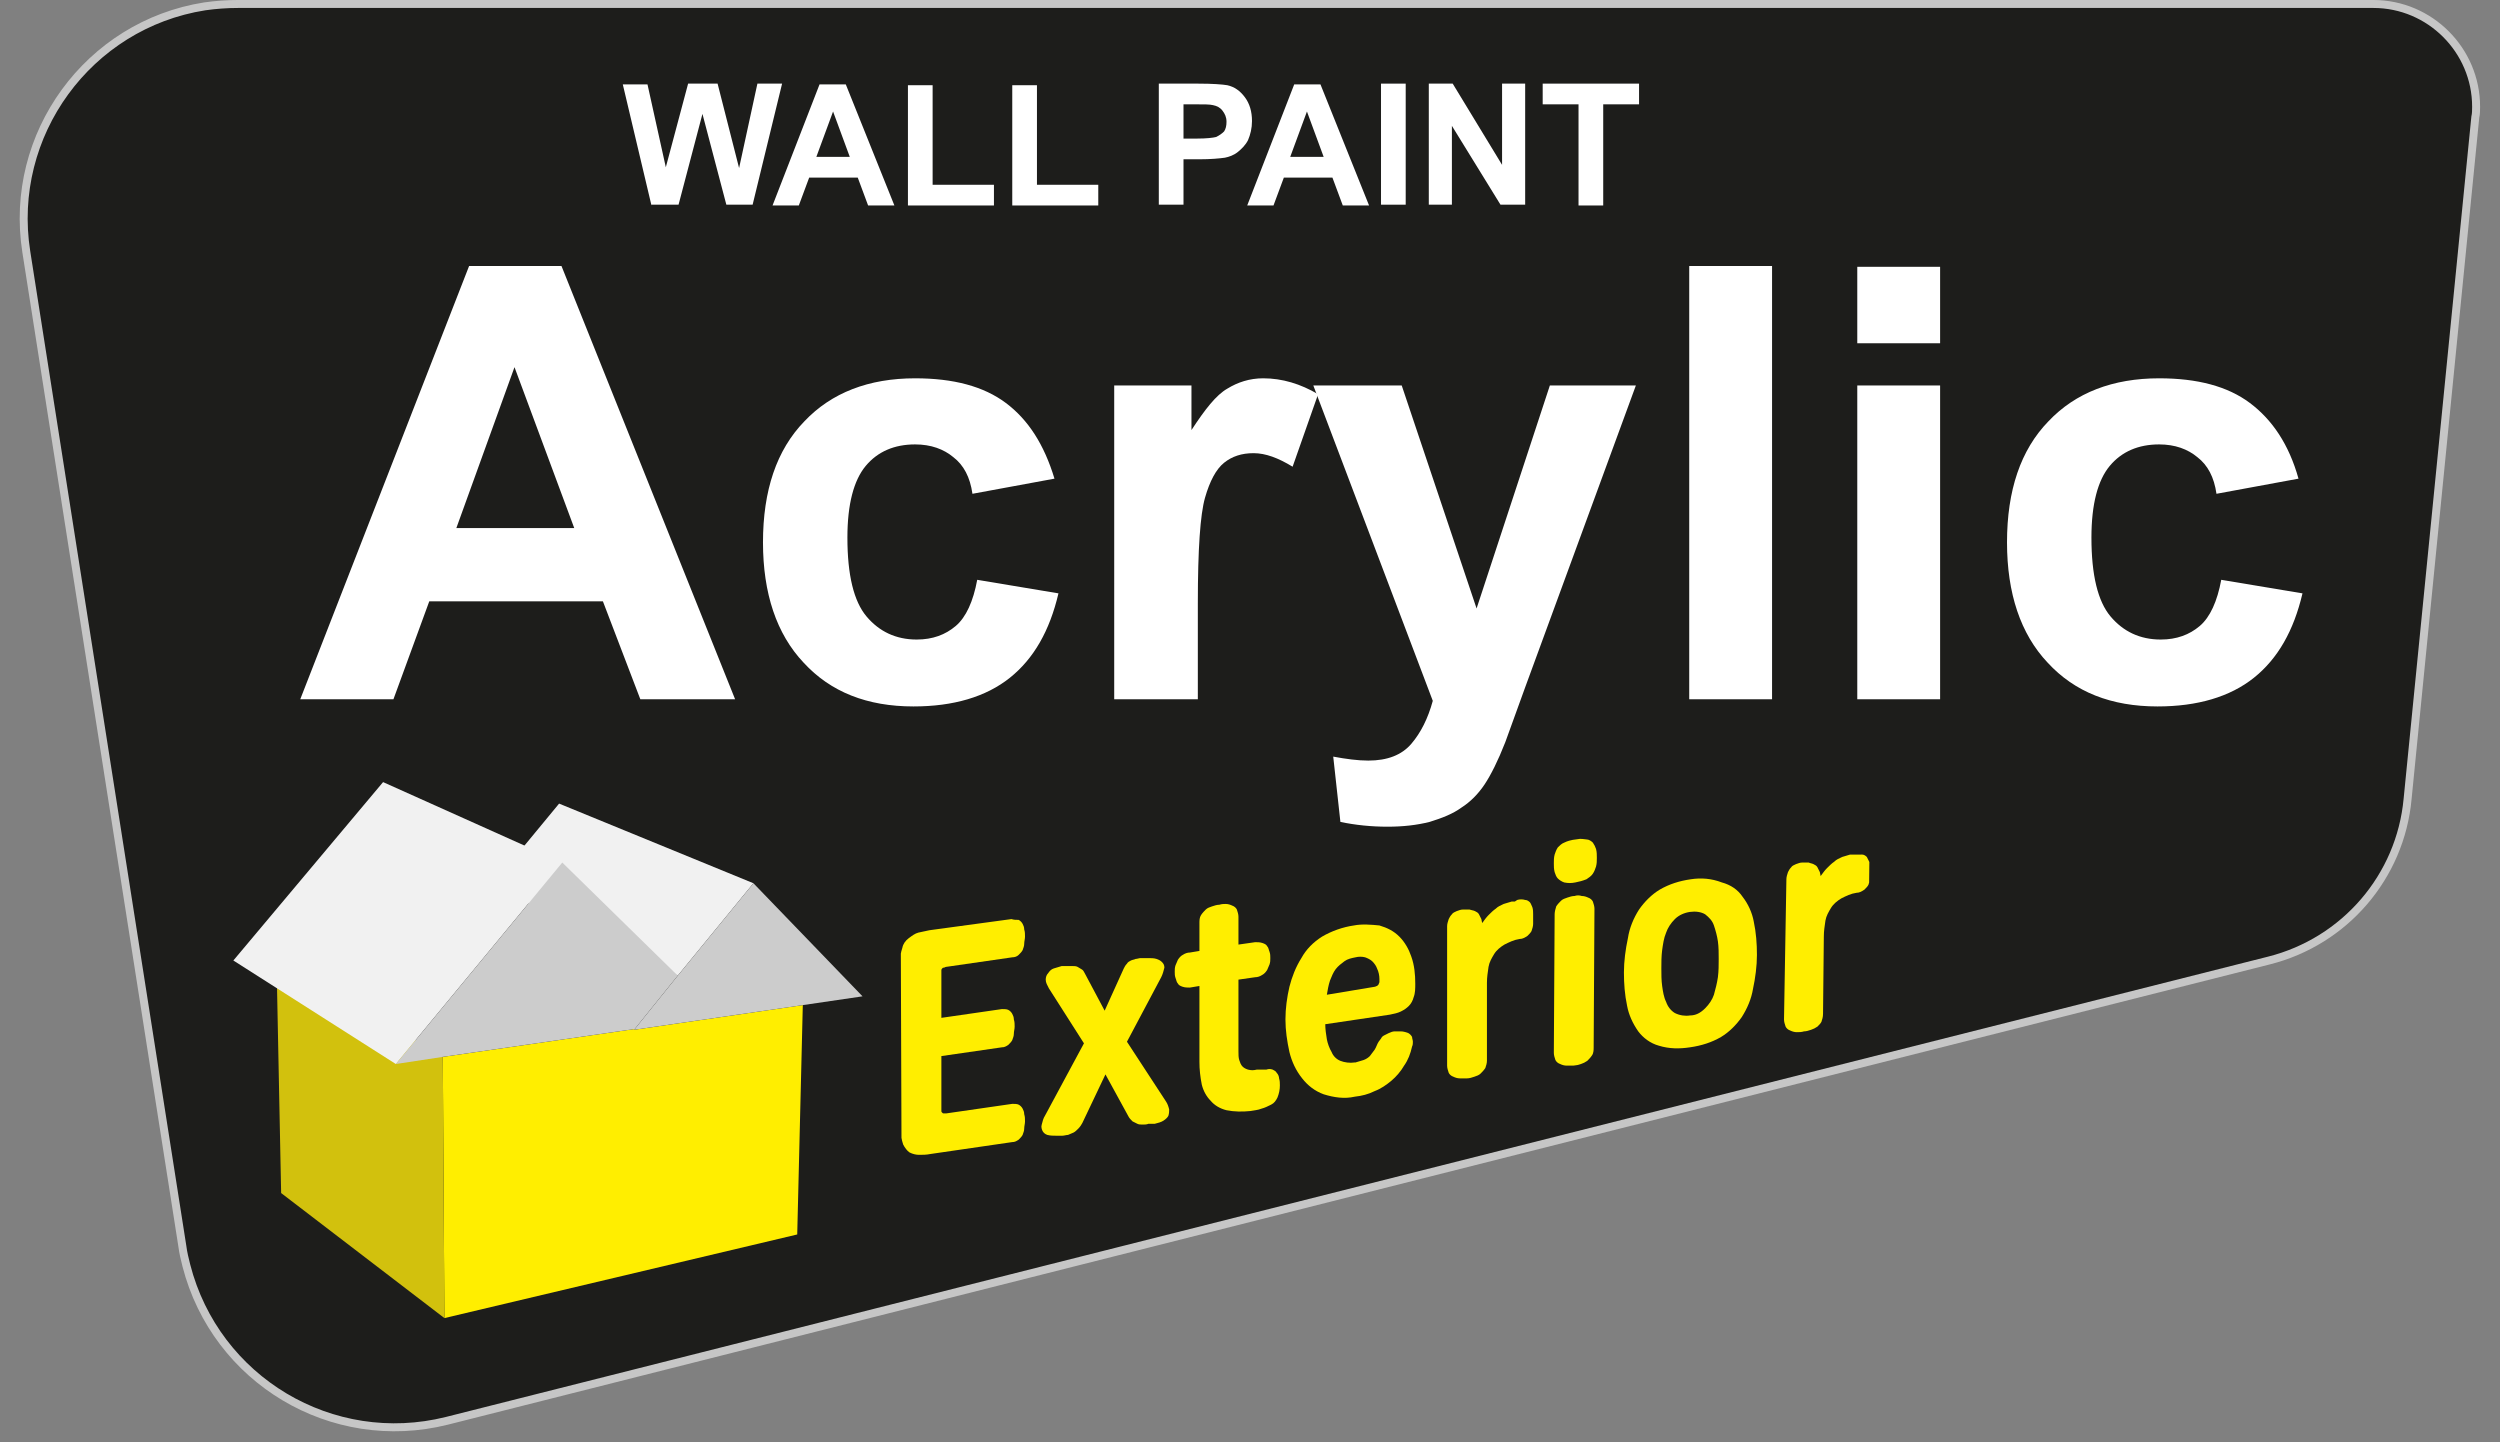 <?xml version="1.0" encoding="utf-8"?>
<!-- Generator: Adobe Illustrator 25.0.0, SVG Export Plug-In . SVG Version: 6.00 Build 0)  -->
<svg version="1.1" id="Слой_1" xmlns="http://www.w3.org/2000/svg" xmlns:xlink="http://www.w3.org/1999/xlink" x="0px" y="0px"
	 viewBox="0 0 313.9 181.1" style="enable-background:new 0 0 313.9 181.1;" xml:space="preserve">
<rect x="0" y="0" width="313.9" height="181.1" fill="#808080" stroke="none"/>
<style type="text/css">
	.st0{fill:#1D1D1B;stroke:#C6C6C6;stroke-miterlimit:10;}
	.st1{enable-background:new    ;}
	.st2{fill:#FFFFFF;}
	.st3{clip-path:url(#SVGID_2_);}
	.st4{fill:#FFEE00;}
	.st5{fill:#D2C10D;}
	.st6{fill:#F1F1F1;}
	.st7{fill:#CCCCCC;}
</style>
<path class="st0" d="M284.9,120.6L56.1,178.4c-14.4,3.6-29-5.1-32.7-19.5c-0.2-0.8-0.4-1.6-0.5-2.4L3.3,31.6
	C1,16.9,11.1,3.1,25.7,0.8c1.4-0.2,2.8-0.3,4.2-0.3H298c7.1,0,12.9,5.8,12.9,12.9c0,0.4,0,0.9-0.1,1.3l-8.5,85.6
	C301.4,110.1,294.4,118.2,284.9,120.6z"/>
<g class="st1">
	<path class="st2" d="M92.3,87.8H80.4l-4.7-12.3H53.9l-4.5,12.3H37.7l21.2-54.4h11.6L92.3,87.8z M72.1,66.3l-7.5-20.2l-7.3,20.2
		H72.1z"/>
	<path class="st2" d="M132.4,60.1l-10.3,1.9c-0.3-2.1-1.1-3.6-2.4-4.6c-1.2-1-2.8-1.6-4.8-1.6c-2.6,0-4.7,0.9-6.2,2.7
		c-1.5,1.8-2.3,4.8-2.3,9c0,4.7,0.8,8,2.4,9.9c1.6,1.9,3.7,2.9,6.3,2.9c2,0,3.6-0.6,4.9-1.7c1.3-1.1,2.2-3.1,2.7-5.8l10.2,1.7
		c-1.1,4.7-3.1,8.2-6.1,10.6c-3,2.4-7.1,3.6-12.1,3.6c-5.8,0-10.4-1.8-13.8-5.5c-3.4-3.6-5.1-8.7-5.1-15.1c0-6.5,1.7-11.6,5.2-15.2
		c3.4-3.6,8.1-5.4,13.9-5.4c4.8,0,8.6,1,11.4,3.1C129.1,52.7,131.1,55.8,132.4,60.1z"/>
	<path class="st2" d="M150.3,87.8h-10.4V48.4h9.7V54c1.7-2.6,3.1-4.4,4.5-5.2c1.3-0.8,2.8-1.3,4.5-1.3c2.4,0,4.7,0.7,6.9,2l-3.2,9.1
		c-1.8-1.1-3.4-1.7-4.9-1.7c-1.5,0-2.7,0.4-3.7,1.2c-1,0.8-1.8,2.3-2.4,4.4c-0.6,2.1-0.9,6.5-0.9,13.2V87.8z"/>
	<path class="st2" d="M164.9,48.4H176l9.4,28l9.2-28h10.8l-13.9,37.9l-2.5,6.9c-0.9,2.3-1.8,4.1-2.6,5.3c-0.8,1.2-1.8,2.2-2.9,2.9
		c-1.1,0.8-2.4,1.3-4,1.8c-1.6,0.4-3.3,0.6-5.3,0.6c-2,0-4-0.2-5.9-0.6l-0.9-8.2c1.6,0.3,3.1,0.5,4.4,0.5c2.4,0,4.2-0.7,5.4-2.1
		c1.2-1.4,2.1-3.2,2.7-5.4L164.9,48.4z"/>
	<path class="st2" d="M212.1,87.8V33.4h10.4v54.4H212.1z"/>
	<path class="st2" d="M233.2,43.1v-9.6h10.4v9.6H233.2z M233.2,87.8V48.4h10.4v39.4H233.2z"/>
	<path class="st2" d="M288.6,60.1l-10.3,1.9c-0.3-2.1-1.1-3.6-2.4-4.6c-1.2-1-2.8-1.6-4.8-1.6c-2.6,0-4.7,0.9-6.2,2.7
		c-1.5,1.8-2.3,4.8-2.3,9c0,4.7,0.8,8,2.4,9.9s3.7,2.9,6.3,2.9c2,0,3.6-0.6,4.9-1.7c1.3-1.1,2.2-3.1,2.7-5.8l10.2,1.7
		c-1.1,4.7-3.1,8.2-6.1,10.6c-3,2.4-7.1,3.6-12.1,3.6c-5.8,0-10.4-1.8-13.8-5.5c-3.4-3.6-5.1-8.7-5.1-15.1c0-6.5,1.7-11.6,5.2-15.2
		c3.4-3.6,8.1-5.4,13.9-5.4c4.8,0,8.6,1,11.4,3.1C285.3,52.7,287.4,55.8,288.6,60.1z"/>
</g>
<g class="st1">
	<path class="st2" d="M81.8,25.8l-3.6-15.2h3.1L83.6,21l2.8-10.5h3.7l2.7,10.6l2.3-10.6h3.1l-3.7,15.2h-3.3l-3-11.4l-3,11.4H81.8z"
		/>
	<path class="st2" d="M112.3,25.8H109l-1.3-3.5h-6.1l-1.3,3.5H97l5.9-15.2h3.3L112.3,25.8z M106.7,19.7l-2.1-5.7l-2.1,5.7H106.7z"/>
	<path class="st2" d="M114,25.8V10.7h3.1v12.5h7.7v2.6H114z"/>
	<path class="st2" d="M127.1,25.8V10.7h3.1v12.5h7.7v2.6H127.1z"/>
	<path class="st2" d="M145.5,25.8V10.5h4.9c1.9,0,3.1,0.1,3.7,0.2c0.9,0.2,1.6,0.7,2.2,1.5s0.9,1.8,0.9,3c0,0.9-0.2,1.7-0.5,2.4
		c-0.3,0.6-0.8,1.1-1.3,1.5s-1.1,0.6-1.6,0.7c-0.7,0.1-1.8,0.2-3.2,0.2h-2v5.7H145.5z M148.6,13.1v4.3h1.7c1.2,0,2-0.1,2.4-0.2
		c0.4-0.2,0.7-0.4,1-0.7c0.2-0.3,0.3-0.7,0.3-1.2c0-0.6-0.2-1-0.5-1.4c-0.3-0.4-0.7-0.6-1.2-0.7c-0.4-0.1-1.1-0.1-2.2-0.1H148.6z"/>
	<path class="st2" d="M171.9,25.8h-3.3l-1.3-3.5h-6.1l-1.3,3.5h-3.3l5.9-15.2h3.3L171.9,25.8z M166.2,19.7l-2.1-5.7l-2.1,5.7H166.2z
		"/>
	<path class="st2" d="M173.4,25.8V10.5h3.1v15.2H173.4z"/>
	<path class="st2" d="M179.4,25.8V10.5h3l6.2,10.2V10.5h2.9v15.2h-3.1l-6.1-9.9v9.9H179.4z"/>
	<path class="st2" d="M198.2,25.8V13.1h-4.5v-2.6h12.1v2.6h-4.5v12.7H198.2z"/>
</g>
<g>
	<g>
		<defs>
			<polygon id="SVGID_1_" points="113.2,145.9 113.1,117.1 234.8,100.3 234.5,128.5 			"/>
		</defs>
		<clipPath id="SVGID_2_">
			<use xlink:href="#SVGID_1_"  style="overflow:visible;"/>
		</clipPath>
		<g class="st3">
			<path class="st4" d="M127,115.4l-10.3,1.4c-0.5,0.1-0.9,0.2-1.4,0.3c-0.4,0.1-0.8,0.4-1.2,0.7c-0.4,0.3-0.7,0.7-0.8,1.2
				c-0.2,0.6-0.3,1.2-0.3,1.9l0.1,21c0,0.6,0.1,1.2,0.3,1.8c0.2,0.4,0.5,0.8,0.8,1c0.4,0.2,0.8,0.3,1.2,0.3c0.5,0,0.9,0,1.4-0.1
				l10.3-1.5c0.3,0,0.5-0.1,0.8-0.3c0.2-0.2,0.4-0.4,0.5-0.6c0.1-0.3,0.2-0.5,0.2-0.8c0-0.3,0.1-0.6,0.1-0.9c0-0.3,0-0.6-0.1-0.9
				c0-0.3-0.1-0.5-0.2-0.7c-0.1-0.2-0.3-0.4-0.5-0.5c-0.2-0.1-0.5-0.1-0.8-0.1l-8.3,1.2c-0.1,0-0.2,0-0.3,0c-0.1,0-0.1,0-0.2-0.1
				c-0.1-0.1-0.1-0.1-0.1-0.2c0-0.1,0-0.2,0-0.3v-6.6l7.6-1.1c0.3,0,0.5-0.1,0.8-0.3c0.2-0.2,0.4-0.4,0.5-0.6
				c0.1-0.3,0.2-0.5,0.2-0.8c0-0.3,0.1-0.6,0.1-0.9c0-0.3,0-0.6-0.1-0.9c0-0.3-0.1-0.5-0.2-0.7c-0.1-0.2-0.3-0.4-0.5-0.5
				c-0.2-0.1-0.5-0.1-0.8-0.1l-7.6,1.1v-5.7c0-0.1,0-0.2,0-0.3c0-0.1,0.1-0.2,0.1-0.2c0.1-0.1,0.1-0.1,0.2-0.1
				c0.1,0,0.2-0.1,0.3-0.1l8.3-1.2c0.3,0,0.6-0.1,0.8-0.3c0.2-0.2,0.4-0.4,0.5-0.6c0.1-0.3,0.2-0.5,0.2-0.8c0-0.3,0.1-0.6,0.1-0.9
				c0-0.3,0-0.6-0.1-0.9c0-0.3-0.1-0.5-0.2-0.7c-0.1-0.2-0.3-0.4-0.5-0.5C127.6,115.5,127.3,115.5,127,115.4"/>
			<path class="st4" d="M143.2,120.3c-0.2,0-0.4,0.1-0.6,0.1c-0.2,0.1-0.4,0.1-0.6,0.2c-0.2,0.1-0.4,0.2-0.5,0.4
				c-0.2,0.2-0.3,0.4-0.4,0.6l-2.4,5.3l-2.5-4.7c-0.1-0.2-0.2-0.4-0.4-0.5c-0.2-0.1-0.3-0.2-0.5-0.3c-0.2-0.1-0.4-0.1-0.6-0.1
				c-0.2,0-0.4,0-0.6,0h-0.2h-0.2h-0.2h-0.2c-0.3,0.1-0.7,0.2-1,0.3c-0.3,0.1-0.5,0.3-0.7,0.6c-0.2,0.2-0.3,0.5-0.3,0.8
				c0,0.4,0.2,0.7,0.4,1.1l4.4,6.9l-4.9,9.1c-0.2,0.3-0.3,0.7-0.4,1.1c-0.1,0.3,0,0.6,0.1,0.8c0.1,0.2,0.3,0.4,0.6,0.5
				c0.4,0.1,0.7,0.1,1.1,0.1h0.2h0.2h0.2h0.2c0.2,0,0.5-0.1,0.7-0.1c0.2-0.1,0.5-0.2,0.7-0.3c0.2-0.1,0.4-0.3,0.6-0.5
				c0.2-0.2,0.4-0.5,0.5-0.7l2.9-6.1l2.9,5.3c0.1,0.2,0.3,0.4,0.5,0.6c0.2,0.1,0.4,0.2,0.6,0.3c0.2,0.1,0.4,0.1,0.7,0.1
				c0.2,0,0.5,0,0.7-0.1h0.2h0.2h0.2h0.2c0.4-0.1,0.8-0.2,1.1-0.4c0.3-0.2,0.5-0.4,0.6-0.6c0.1-0.3,0.1-0.6,0.1-0.8
				c-0.1-0.4-0.2-0.7-0.4-1l-4.9-7.5l4.3-8.1c0.2-0.4,0.3-0.8,0.4-1.2c0-0.3-0.1-0.5-0.3-0.7c-0.2-0.2-0.4-0.3-0.7-0.4
				c-0.3-0.1-0.7-0.1-1-0.1h-0.2h-0.2h-0.2h-0.2"/>
			<path class="st4" d="M153.1,113.6c-0.3,0-0.6,0.1-0.9,0.2c-0.3,0.1-0.6,0.2-0.8,0.4c-0.2,0.2-0.4,0.4-0.6,0.7
				c-0.2,0.3-0.2,0.7-0.2,1v3.5l-1.2,0.2c-0.3,0-0.6,0.1-0.9,0.3c-0.2,0.1-0.4,0.3-0.6,0.6c-0.1,0.2-0.2,0.5-0.3,0.7
				c-0.1,0.3-0.1,0.5-0.1,0.8c0,0.3,0,0.5,0.1,0.8c0.1,0.2,0.1,0.5,0.3,0.7c0.1,0.2,0.3,0.3,0.6,0.4c0.3,0.1,0.6,0.1,0.9,0.1
				l1.2-0.2v9.5c0,1,0.1,1.9,0.3,2.9c0.2,0.8,0.6,1.5,1.1,2c0.5,0.6,1.2,1,2,1.2c1,0.2,2,0.2,3,0.1c0.5-0.1,0.9-0.1,1.4-0.3
				c0.4-0.1,0.8-0.3,1.2-0.5c0.4-0.2,0.6-0.5,0.8-0.9c0.2-0.5,0.3-1,0.3-1.5c0-0.3,0-0.6-0.1-0.9c0-0.2-0.1-0.5-0.3-0.7
				c-0.1-0.2-0.3-0.3-0.5-0.4c-0.3-0.1-0.5-0.1-0.8,0h-0.1h-0.1h-0.1h-0.1h-0.2h-0.2H158h-0.2c-0.4,0.1-0.7,0.1-1.1,0
				c-0.3-0.1-0.5-0.2-0.7-0.4c-0.2-0.2-0.3-0.5-0.4-0.8c-0.1-0.3-0.1-0.7-0.1-1.1V123l2.1-0.3c0.3,0,0.6-0.1,0.9-0.3
				c0.2-0.1,0.4-0.3,0.6-0.6c0.1-0.2,0.2-0.5,0.3-0.7c0.1-0.3,0.1-0.5,0.1-0.8c0-0.3,0-0.5-0.1-0.8c-0.1-0.2-0.1-0.5-0.3-0.7
				c-0.1-0.2-0.3-0.3-0.6-0.4c-0.3-0.1-0.6-0.1-0.9-0.1l-2.1,0.3v-3.5c0-0.3-0.1-0.6-0.2-0.9c-0.1-0.2-0.3-0.4-0.6-0.5
				c-0.2-0.1-0.5-0.2-0.8-0.2C153.7,113.5,153.4,113.5,153.1,113.6"/>
			<path class="st4" d="M166.6,124.9c0.1-0.6,0.2-1.2,0.4-1.8c0.2-0.5,0.4-1,0.7-1.4c0.3-0.4,0.7-0.7,1.1-1c0.4-0.3,0.9-0.4,1.4-0.5
				c0.4-0.1,0.8-0.1,1.2,0c0.3,0.1,0.7,0.3,0.9,0.5c0.3,0.3,0.5,0.6,0.6,0.9c0.2,0.4,0.3,0.9,0.3,1.3c0,0.1,0,0.3,0,0.4
				c0,0.1-0.1,0.2-0.1,0.3c-0.1,0.1-0.1,0.1-0.2,0.2c-0.1,0-0.2,0.1-0.3,0.1L166.6,124.9 M170,116.2c-1.4,0.2-2.8,0.7-4,1.4
				c-1.1,0.7-2,1.6-2.6,2.7c-0.7,1.1-1.2,2.4-1.5,3.6c-0.3,1.3-0.5,2.7-0.5,4.1c0,1.4,0.2,2.7,0.5,4.1c0.3,1.2,0.8,2.3,1.6,3.3
				c0.7,0.9,1.6,1.6,2.7,2c1.3,0.4,2.6,0.6,3.9,0.3c0.9-0.1,1.7-0.3,2.5-0.7c0.8-0.3,1.5-0.8,2.1-1.3c0.6-0.5,1.2-1.2,1.6-1.9
				c0.5-0.7,0.8-1.5,1-2.4c0.1-0.2,0.1-0.4,0.1-0.6c0-0.2-0.1-0.4-0.1-0.6c-0.1-0.2-0.3-0.4-0.5-0.5c-0.3-0.1-0.6-0.2-0.9-0.2h-0.4
				h-0.2h-0.2c-0.2,0-0.5,0.1-0.7,0.2c-0.2,0.1-0.4,0.2-0.6,0.3c-0.2,0.1-0.3,0.2-0.4,0.4c-0.1,0.1-0.2,0.3-0.3,0.4
				c-0.2,0.3-0.3,0.7-0.5,1c-0.2,0.3-0.4,0.5-0.6,0.8c-0.2,0.2-0.5,0.4-0.8,0.5c-0.3,0.1-0.7,0.2-1,0.3h-0.1c-0.6,0.1-1.3,0-1.8-0.2
				c-0.5-0.2-0.9-0.6-1.1-1.1c-0.3-0.5-0.5-1.1-0.6-1.6c-0.1-0.6-0.2-1.3-0.2-1.9l8.1-1.2c0.5-0.1,1-0.2,1.4-0.4
				c0.4-0.2,0.7-0.4,1-0.7c0.3-0.3,0.5-0.7,0.6-1.1c0.2-0.5,0.2-1.1,0.2-1.7c0-1.1-0.1-2.3-0.5-3.4c-0.3-0.9-0.8-1.8-1.5-2.5
				c-0.7-0.7-1.5-1.1-2.5-1.4C172.2,116.1,171,116,170,116.2"/>
			<path class="st4" d="M190.2,113.2h-0.1H190h-0.1h-0.1c-0.3,0.1-0.7,0.2-1,0.3c-0.4,0.2-0.7,0.3-1,0.6c-0.3,0.2-0.6,0.5-0.9,0.8
				c-0.3,0.3-0.5,0.6-0.8,1l-0.1-0.5c-0.1-0.2-0.2-0.4-0.3-0.6c-0.1-0.2-0.3-0.3-0.5-0.4c-0.2-0.1-0.4-0.1-0.7-0.2
				c-0.3,0-0.5,0-0.8,0c-0.3,0-0.5,0.1-0.8,0.2c-0.2,0.1-0.5,0.2-0.6,0.4c-0.2,0.2-0.3,0.4-0.4,0.6c-0.1,0.3-0.2,0.6-0.2,0.9v17.5
				c0,0.3,0.1,0.6,0.2,0.9c0.1,0.2,0.3,0.4,0.6,0.5c0.2,0.1,0.5,0.2,0.8,0.2c0.3,0,0.6,0,0.9,0c0.3,0,0.6-0.1,0.9-0.2
				c0.3-0.1,0.6-0.2,0.8-0.4c0.2-0.2,0.4-0.4,0.6-0.7c0.1-0.3,0.2-0.6,0.2-0.9v-9.8c0-0.7,0.1-1.3,0.2-2c0.1-0.6,0.4-1.1,0.7-1.6
				c0.3-0.5,0.8-0.9,1.3-1.2c0.6-0.3,1.2-0.6,1.9-0.7c0.4,0,0.7-0.2,1-0.4c0.2-0.2,0.4-0.4,0.5-0.6c0.1-0.3,0.2-0.6,0.2-0.9
				c0-0.3,0-0.7,0-1.2c0-0.3,0-0.6-0.1-0.9c-0.1-0.2-0.2-0.5-0.3-0.6c-0.2-0.2-0.4-0.3-0.6-0.3c-0.3-0.1-0.7-0.1-1,0"/>
			<path class="st4" d="M197.7,112.5c-0.3,0-0.6,0.1-0.9,0.2c-0.3,0.1-0.6,0.2-0.8,0.4c-0.2,0.2-0.4,0.4-0.6,0.7
				c-0.1,0.3-0.2,0.7-0.2,1l-0.1,17.4c0,0.3,0.1,0.6,0.2,0.9c0.1,0.2,0.3,0.4,0.6,0.5c0.2,0.1,0.5,0.2,0.8,0.2c0.3,0,0.6,0,0.9,0
				c0.3,0,0.6-0.1,0.9-0.2c0.3-0.1,0.5-0.2,0.8-0.4c0.2-0.2,0.4-0.4,0.6-0.7c0.2-0.3,0.2-0.7,0.2-1l0.1-17.4c0-0.3-0.1-0.6-0.2-0.9
				c-0.1-0.2-0.3-0.4-0.6-0.5c-0.2-0.1-0.5-0.2-0.8-0.2C198.3,112.4,198,112.4,197.7,112.5 M197.7,105.4c-0.5,0.1-0.9,0.2-1.3,0.4
				c-0.3,0.1-0.6,0.4-0.8,0.6c-0.2,0.3-0.3,0.6-0.4,0.9c-0.1,0.4-0.1,0.7-0.1,1.1c0,0.4,0,0.7,0.1,1.1c0.1,0.3,0.2,0.6,0.4,0.8
				c0.2,0.2,0.5,0.4,0.8,0.5c0.5,0.1,0.9,0.1,1.4,0c0.5-0.1,0.9-0.2,1.4-0.4c0.3-0.2,0.6-0.4,0.8-0.7c0.2-0.3,0.3-0.6,0.4-0.9
				c0.1-0.4,0.1-0.7,0.1-1.1c0-0.4,0-0.7-0.1-1.1c-0.1-0.3-0.2-0.5-0.4-0.8c-0.2-0.2-0.5-0.4-0.8-0.4
				C198.5,105.3,198.1,105.3,197.7,105.4"/>
			<path class="st4" d="M212.2,127.5c-0.6,0.1-1.3,0-1.9-0.3c-0.5-0.3-0.9-0.8-1.1-1.4c-0.3-0.6-0.4-1.3-0.5-2
				c-0.1-0.7-0.1-1.5-0.1-2.2c0-0.8,0-1.5,0.1-2.3c0.1-0.7,0.2-1.5,0.5-2.2c0.2-0.6,0.6-1.2,1.1-1.7c0.5-0.5,1.2-0.8,1.9-0.9
				c0.7-0.1,1.4,0,1.9,0.3c0.5,0.4,0.9,0.8,1.1,1.4c0.2,0.6,0.4,1.3,0.5,2c0.1,0.7,0.1,1.5,0.1,2.2c0,0.8,0,1.5-0.1,2.3
				c-0.1,0.7-0.3,1.5-0.5,2.2c-0.2,0.6-0.6,1.2-1.1,1.7C213.5,127.2,212.9,127.5,212.2,127.5 M212.3,110.4c-1.4,0.2-2.7,0.6-3.9,1.3
				c-1,0.6-1.9,1.5-2.6,2.5c-0.7,1.1-1.2,2.3-1.4,3.6c-0.3,1.4-0.5,2.9-0.5,4.3c0,1.4,0.1,2.8,0.4,4.2c0.2,1.1,0.7,2.2,1.4,3.2
				c0.6,0.8,1.5,1.5,2.6,1.8c1.3,0.4,2.6,0.4,3.9,0.2c1.4-0.2,2.7-0.6,3.9-1.3c1-0.6,1.9-1.5,2.6-2.5c0.7-1.1,1.2-2.3,1.4-3.5
				c0.3-1.4,0.5-2.9,0.5-4.3c0-1.4-0.1-2.8-0.4-4.2c-0.2-1.1-0.7-2.2-1.4-3.1c-0.6-0.9-1.5-1.5-2.6-1.8
				C214.9,110.3,213.6,110.2,212.3,110.4"/>
			<path class="st4" d="M232.7,107.3h-0.1h-0.1h-0.1h-0.1c-0.3,0.1-0.7,0.2-1,0.3c-0.4,0.2-0.7,0.3-1,0.6c-0.3,0.2-0.6,0.5-0.9,0.8
				c-0.3,0.3-0.5,0.6-0.8,1l-0.1-0.5c-0.1-0.2-0.2-0.4-0.3-0.6c-0.1-0.2-0.3-0.3-0.5-0.4c-0.2-0.1-0.4-0.1-0.6-0.2
				c-0.3,0-0.5,0-0.8,0c-0.3,0-0.5,0.1-0.8,0.2c-0.2,0.1-0.5,0.2-0.6,0.4c-0.2,0.2-0.3,0.4-0.4,0.6c-0.1,0.3-0.2,0.6-0.2,0.9
				L224,128c0,0.3,0.1,0.6,0.2,0.9c0.1,0.2,0.3,0.4,0.6,0.5c0.2,0.1,0.5,0.2,0.8,0.2c0.3,0,0.6,0,0.9-0.1c0.3,0,0.6-0.1,0.9-0.2
				c0.3-0.1,0.5-0.2,0.8-0.4c0.2-0.2,0.4-0.4,0.5-0.6c0.1-0.3,0.2-0.6,0.2-1l0.1-9.7c0-0.7,0.1-1.3,0.2-2c0.1-0.6,0.4-1.1,0.7-1.6
				c0.3-0.5,0.8-0.9,1.3-1.2c0.6-0.3,1.2-0.6,1.9-0.7c0.4,0,0.7-0.2,1-0.4c0.2-0.2,0.4-0.4,0.5-0.6c0.1-0.3,0.2-0.6,0.2-0.9
				c0-0.3,0-0.7,0-1.1c0-0.3,0-0.6-0.1-0.9c-0.1-0.2-0.2-0.4-0.3-0.6c-0.2-0.2-0.4-0.3-0.6-0.3C233.3,107.3,233,107.3,232.7,107.3"
				/>
		</g>
	</g>
</g>
<g>
	<polygon class="st4" points="79.7,129.2 79.6,129.3 100.8,126.2 100.1,155 55.8,165.5 55.6,132.7 	"/>
	<polygon class="st5" points="55.8,165.5 35.3,149.8 34.7,119.9 55.6,132.7 	"/>
</g>
<polygon class="st6" points="85.1,122.5 61.7,111.2 70.2,100.9 94.6,110.9 "/>
<polygon class="st7" points="94.6,110.9 108.3,125.1 100.8,126.2 79.6,129.3 79.7,129.2 85.1,122.5 "/>
<polygon class="st6" points="49.7,133.6 29.3,120.6 48.1,98.2 70.6,108.3 "/>
<polygon class="st7" points="70.6,108.3 85.1,122.5 79.7,129.2 55.6,132.7 49.7,133.6 "/>
</svg>
